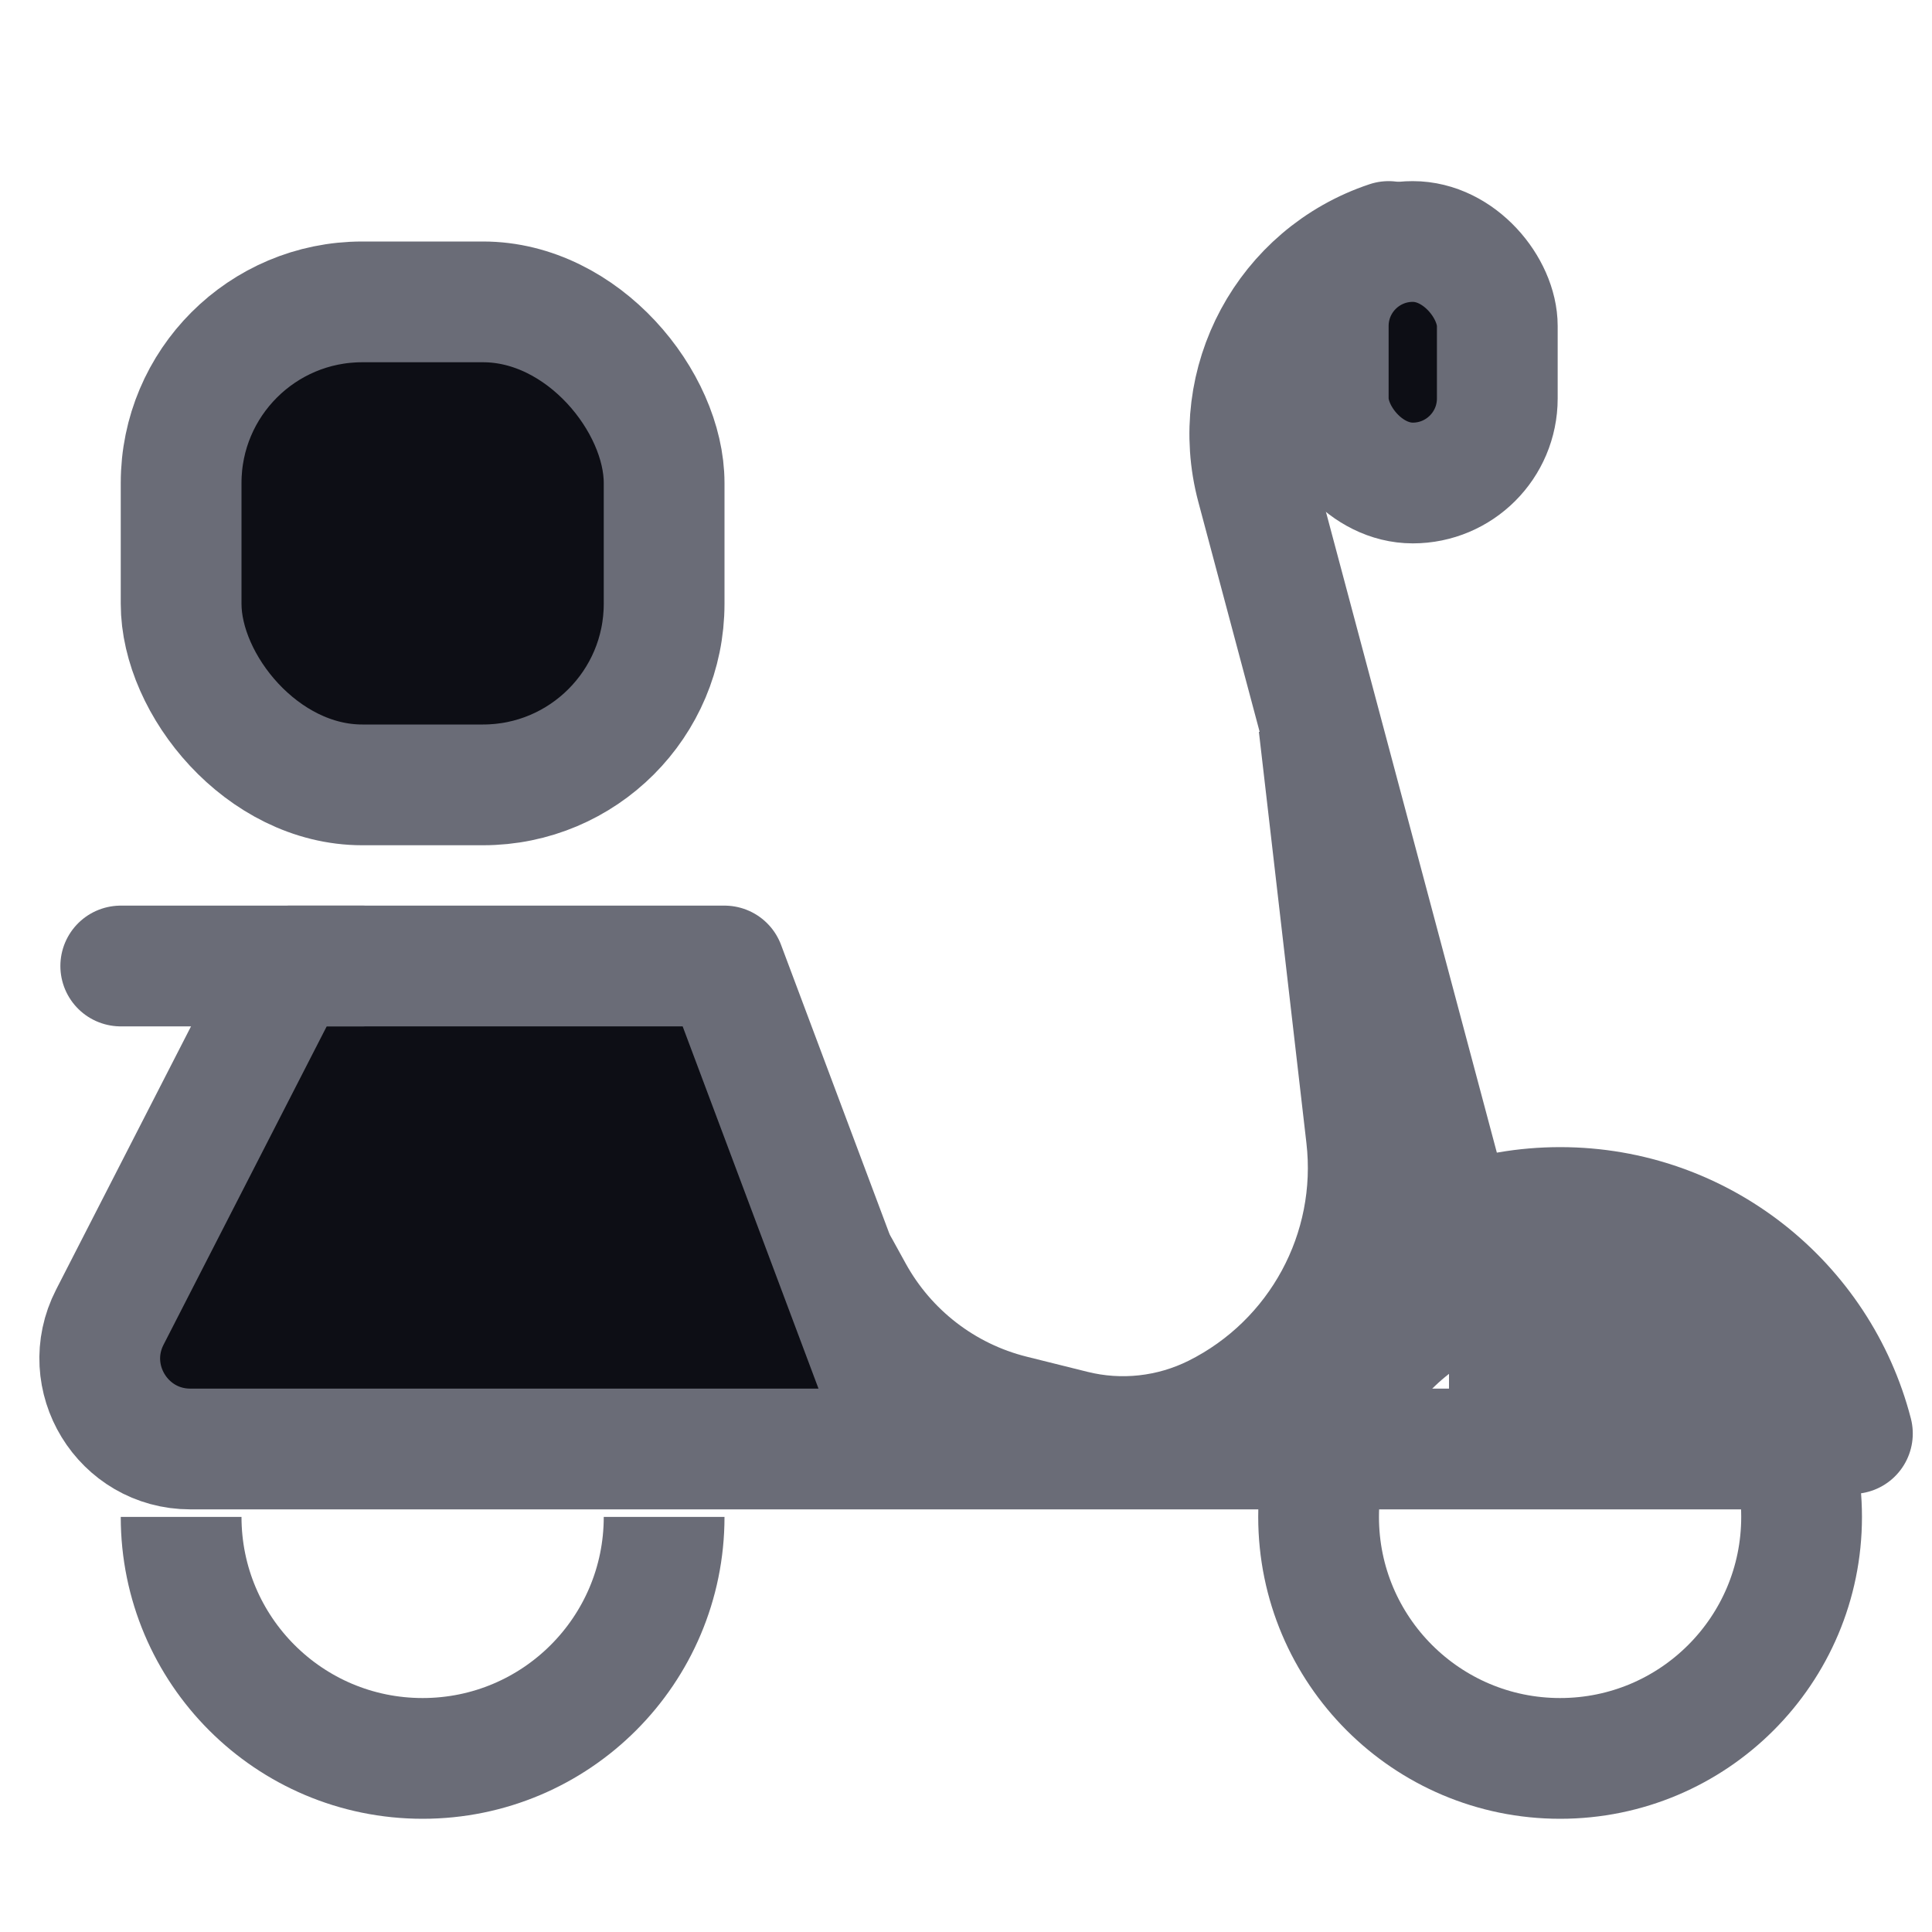 <svg width="20" height="20" viewBox="0 0 20 20" fill="none" xmlns="http://www.w3.org/2000/svg">
<path d="M3 10L1.137 13.635C0.817 14.259 1.27 15 1.971 15H9.375L7.5 10H3Z" fill="#0D0E15"/>
<path d="M18.75 15H9.375M9.375 15H1.971C1.27 15 0.817 14.259 1.137 13.635L3 10H7.5L9.375 15Z" stroke="#6A6C77" stroke-width="1.25" stroke-linecap="round" stroke-linejoin="round"/>
<path d="M3.75 10L1.25 10" stroke="#6A6C77" stroke-width="1.25" stroke-linecap="round" stroke-linejoin="round"/>
<rect x="13.75" y="2.5" width="1.75" height="2.5" rx="0.875" fill="#0D0E15" stroke="#6A6C77" stroke-width="1.25"/>
<path d="M14.375 2.5V2.5C13.321 2.851 12.723 3.962 13.009 5.035L15 12.5" stroke="#6A6C77" stroke-width="1.25" stroke-linecap="round" stroke-linejoin="round"/>
<path d="M14.346 8.053L14.274 7.432L13.032 7.576L13.104 8.197L14.346 8.053ZM9.235 12.824C9.069 12.521 8.689 12.411 8.386 12.577C8.084 12.744 7.974 13.124 8.14 13.426L9.235 12.824ZM11.105 14.808L11.257 14.201L11.105 14.808ZM13.104 8.197L13.524 11.833L14.766 11.689L14.346 8.053L13.104 8.197ZM11.257 14.201L10.627 14.044L10.324 15.257L10.954 15.414L11.257 14.201ZM9.376 13.08L9.235 12.824L8.14 13.426L8.28 13.682L9.376 13.08ZM10.627 14.044C10.094 13.911 9.641 13.561 9.376 13.08L8.28 13.682C8.713 14.468 9.453 15.039 10.324 15.257L10.627 14.044ZM12.305 14.086C11.98 14.248 11.609 14.289 11.257 14.201L10.954 15.414C11.595 15.574 12.272 15.5 12.864 15.204L12.305 14.086ZM13.524 11.833C13.632 12.766 13.144 13.666 12.305 14.086L12.864 15.204C14.174 14.549 14.934 13.145 14.766 11.689L13.524 11.833Z" fill="#6A6C77"/>
<path d="M16.15 18.203C17.531 18.203 18.65 17.084 18.65 15.703C18.65 14.322 17.531 13.203 16.15 13.203C14.77 13.203 13.65 14.322 13.65 15.703C13.65 17.084 14.77 18.203 16.15 18.203Z" stroke="#6A6C77" stroke-width="1.25"/>
<path d="M13.125 14.84C13.473 13.494 14.696 12.5 16.151 12.5C17.605 12.5 18.828 13.494 19.176 14.84" stroke="#6A6C77" stroke-width="1.25" stroke-linecap="round"/>
<path d="M6.875 15.703C6.875 17.084 5.756 18.203 4.375 18.203C2.994 18.203 1.875 17.084 1.875 15.703" stroke="#6A6C77" stroke-width="1.25"/>
<rect x="15" y="13.75" width="2.5" height="1.25" fill="#6A6C77"/>
<rect x="1.875" y="3.125" width="5" height="5" rx="1.875" fill="#0D0E15" stroke="#6A6C77" stroke-width="1.25"/>
</svg>
